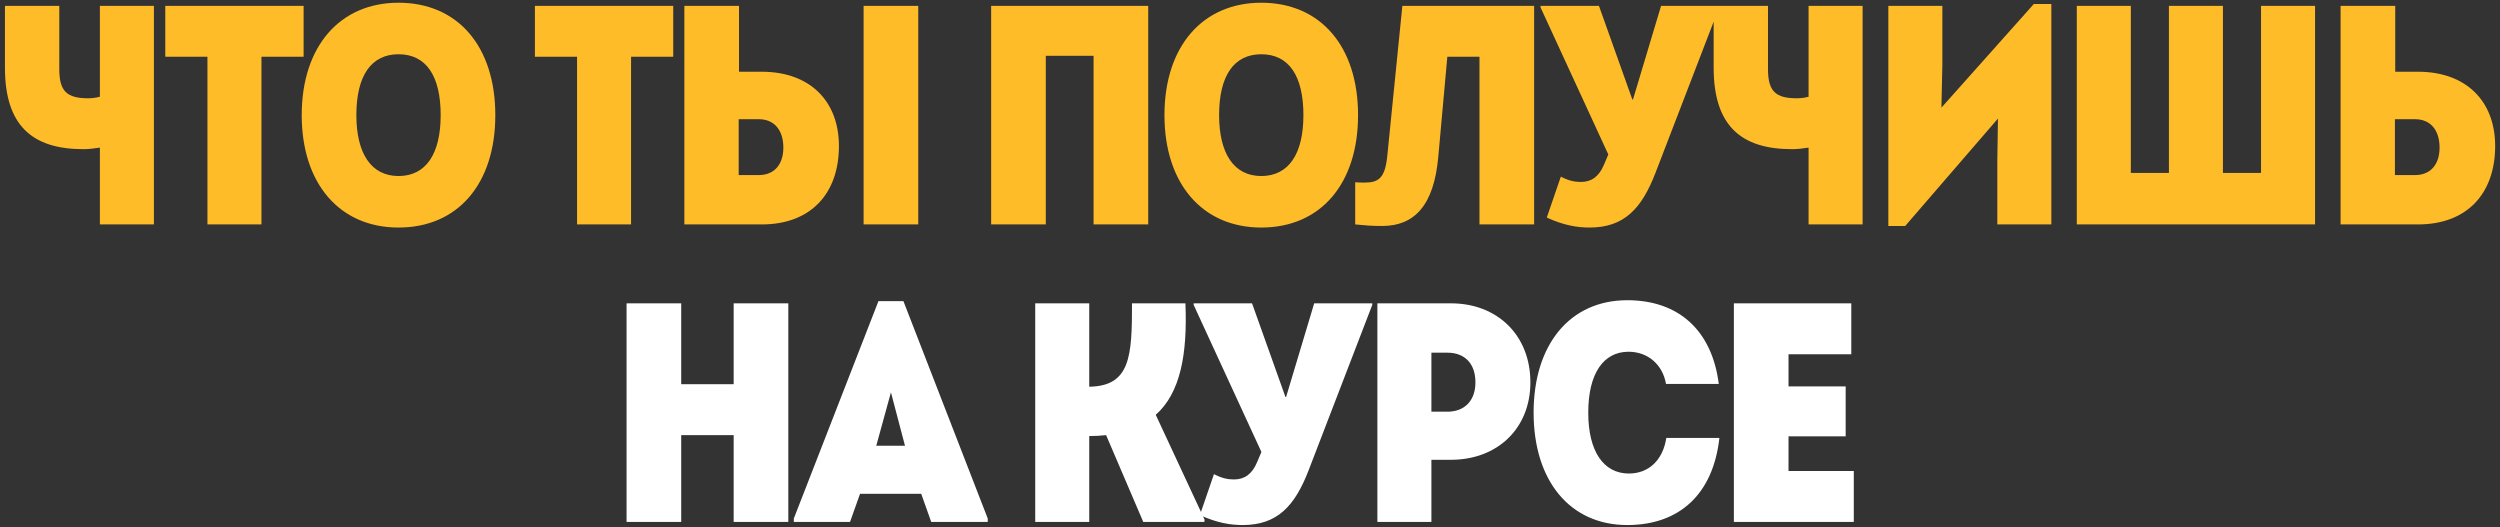 <?xml version="1.0" encoding="UTF-8"?> <svg xmlns="http://www.w3.org/2000/svg" width="479" height="101" viewBox="0 0 479 101" fill="none"><rect x="0" y="0" width="479" height="101" fill="#333333" stroke="none"/><path d="M19.138 1.12H29.488V43H19.138V28.282C18.001 28.462 16.984 28.581 15.967 28.581C6.095 28.581 0.95 23.975 0.95 12.966V1.12H11.36V13.265C11.36 17.513 12.856 18.829 16.864 18.829C17.523 18.829 18.3 18.77 19.138 18.53V1.12ZM58.172 1.12V10.872H50.095V43H39.745V10.872H31.668V1.12H58.172ZM76.356 43.598C65.108 43.598 57.809 35.222 57.809 22.06C57.809 8.898 65.108 0.522 76.356 0.522C87.723 0.522 94.902 8.898 94.902 22.06C94.902 35.222 87.723 43.598 76.356 43.598ZM76.356 33.727C81.621 33.727 84.433 29.479 84.433 22.06C84.433 14.582 81.68 10.394 76.356 10.394C71.151 10.394 68.279 14.462 68.279 22.06C68.279 29.359 71.091 33.727 76.356 33.727ZM128.991 1.12V10.872H120.914V43H110.564V10.872H102.487V1.12H128.991ZM145.962 13.744C155.115 13.744 160.739 19.308 160.739 27.983C160.739 37.017 155.414 43 145.962 43H131.124V1.12H141.594V13.744H145.962ZM165.466 1.12H175.936V43H165.466V1.12ZM145.363 33.547C148.415 33.547 150.09 31.453 150.09 28.282C150.09 24.992 148.415 22.838 145.363 22.838H141.534V33.547H145.363ZM189.905 43V1.12H219.999V43H209.529V10.693H200.375V43H189.905ZM241.657 43.598C230.409 43.598 223.11 35.222 223.11 22.06C223.11 8.898 230.409 0.522 241.657 0.522C253.024 0.522 260.204 8.898 260.204 22.06C260.204 35.222 253.024 43.598 241.657 43.598ZM241.657 33.727C246.922 33.727 249.734 29.479 249.734 22.06C249.734 14.582 246.981 10.394 241.657 10.394C236.452 10.394 233.58 14.462 233.58 22.06C233.58 29.359 236.392 33.727 241.657 33.727ZM268.692 1.12H293.939V43H283.469V10.872H277.307L275.572 30.077C274.734 39.41 270.965 43.299 264.803 43.299C262.769 43.299 261.512 43.179 259.658 43V34.923C260.435 34.983 260.914 34.983 261.452 34.983C264.205 34.983 265.401 34.086 265.82 29.718L268.692 1.12ZM318.263 1.12H329.391V1.419L317.186 33.128C314.553 39.949 311.203 43.598 304.562 43.598C302.229 43.598 299.596 43.179 296.365 41.684L299.058 33.846C300.553 34.624 301.69 34.863 302.887 34.863C304.921 34.863 306.357 33.846 307.314 31.573L308.152 29.599L295.169 1.419V1.12H306.357L312.758 19.069H312.878L318.263 1.12ZM346.524 1.12H356.875V43H346.524V28.282C345.388 28.462 344.371 28.581 343.353 28.581C333.482 28.581 328.337 23.975 328.337 12.966V1.12H338.747V13.265C338.747 17.513 340.242 18.829 344.251 18.829C344.909 18.829 345.687 18.77 346.524 18.53V1.12ZM389.686 0.761H393.037V43H382.686V30.855L382.806 22.718L365.037 43.299H361.806V1.12H372.157V12.248L371.977 20.624L389.686 0.761ZM433.215 1.12H443.565V43H397.916V1.12H408.266V33.128H415.565V1.12H425.915V33.128H433.215V1.12ZM463.294 13.744C472.448 13.744 478.072 19.308 478.072 27.983C478.072 37.017 472.747 43 463.294 43H448.457V1.12H458.927V13.744H463.294ZM462.696 33.547C465.747 33.547 467.422 31.453 467.422 28.282C467.422 24.992 465.747 22.838 462.696 22.838H458.867V33.547H462.696Z" fill="#FFBC29"></path><path d="M140.571 58.12H151.041V100H140.571V83.368H130.52V100H120.05V58.12H130.52V73.616H140.571V58.12ZM173.097 57.702L189.25 99.342V100H178.421L176.507 94.615H164.781L162.866 100H152.097V99.342L168.31 57.702H173.097ZM170.704 75.171L167.892 85.402H173.396L170.704 75.171ZM221.442 79.479L230.775 99.521V100H219.049L211.929 83.368C210.912 83.487 209.835 83.547 208.698 83.547V100H198.348V58.12H208.698V74.094C216.596 73.975 216.895 68.231 216.895 58.12H227.125C227.544 67.992 226.108 75.351 221.442 79.479ZM251.798 58.12H262.926V58.419L250.721 90.128C248.089 96.949 244.739 100.598 238.098 100.598C235.764 100.598 233.132 100.179 229.901 98.684L232.594 90.846C234.089 91.624 235.226 91.863 236.423 91.863C238.457 91.863 239.893 90.846 240.85 88.573L241.687 86.599L228.705 58.419V58.12H239.893L246.294 76.069H246.414L251.798 58.12ZM278.026 58.12C286.821 58.12 293.222 64.163 293.222 73.257C293.222 82.171 286.821 88.094 278.026 88.094H274.257V100H263.907V58.12H278.026ZM277.308 78.881C280.658 78.881 282.693 76.727 282.693 73.257C282.693 69.667 280.658 67.573 277.308 67.573H274.257V78.881H277.308ZM311.788 100.598C300.839 100.598 293.839 92.162 293.839 79.06C293.839 65.958 300.839 57.522 311.788 57.522C321.54 57.522 328.001 63.206 329.317 73.556H319.207C318.548 69.787 315.677 67.394 312.027 67.394C307.241 67.394 304.309 71.522 304.309 79.06C304.309 86.479 307.241 90.727 312.087 90.727C315.916 90.727 318.608 88.154 319.266 83.906H329.437C328.241 94.675 321.779 100.598 311.788 100.598ZM342.681 90.248H355.185V100H332.211V58.12H354.707V67.872H342.681V74.035H353.63V83.607H342.681V90.248Z" fill="white"></path></svg> 